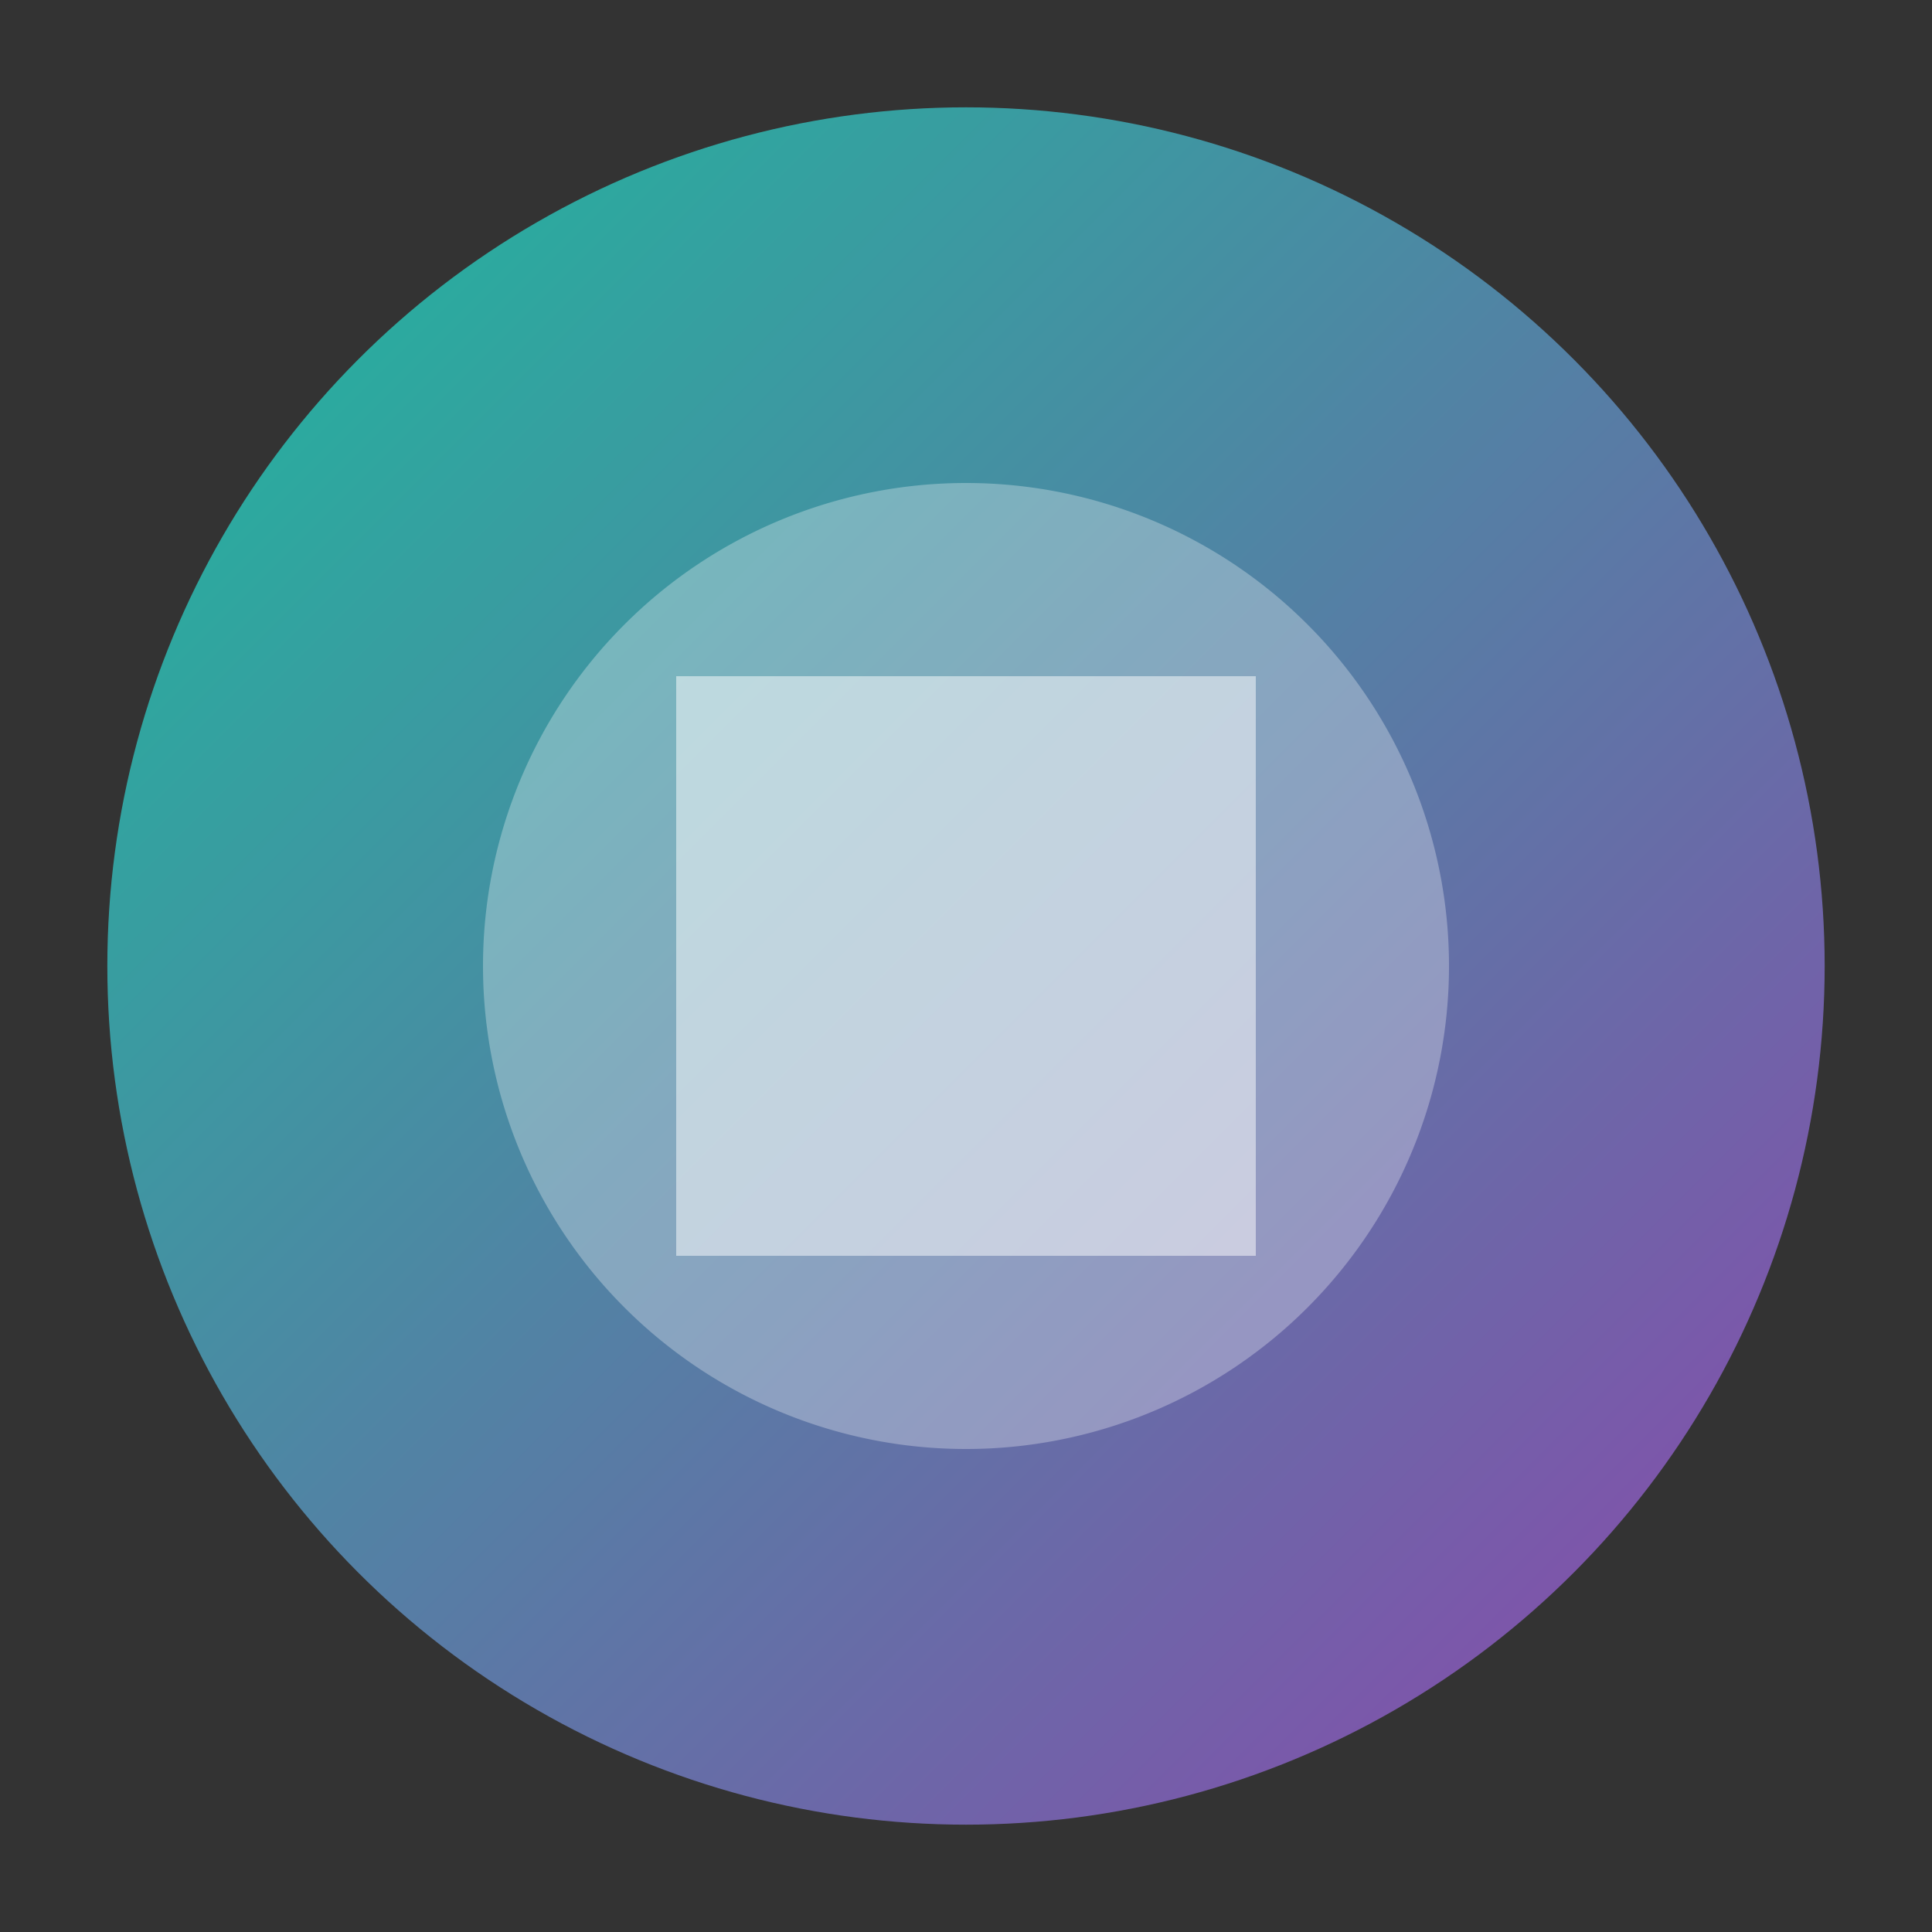 <svg xmlns="http://www.w3.org/2000/svg" viewBox="0 0 180 180">
  <rect x="0" y="0" width="180" height="180" fill="#333333" stroke="none"/>
  <defs>
    <linearGradient id="gradient" x1="0%" y1="0%" x2="100%" y2="100%">
      <stop offset="0%" stop-color="#1abc9c"/>
      <stop offset="100%" stop-color="#8e44ad"/>
    </linearGradient>
  </defs>
  <circle cx="90" cy="90" r="80" fill="url(#gradient)"/>
  <path d="M45,90 A45,45 0 1,1 135,90 A45,45 0 1,1 45,90 Z" fill="white" fill-opacity="0.3"/>
  <path d="M63,63 L117,63 L117,117 L63,117 Z" fill="white" fill-opacity="0.5"/>
</svg>
